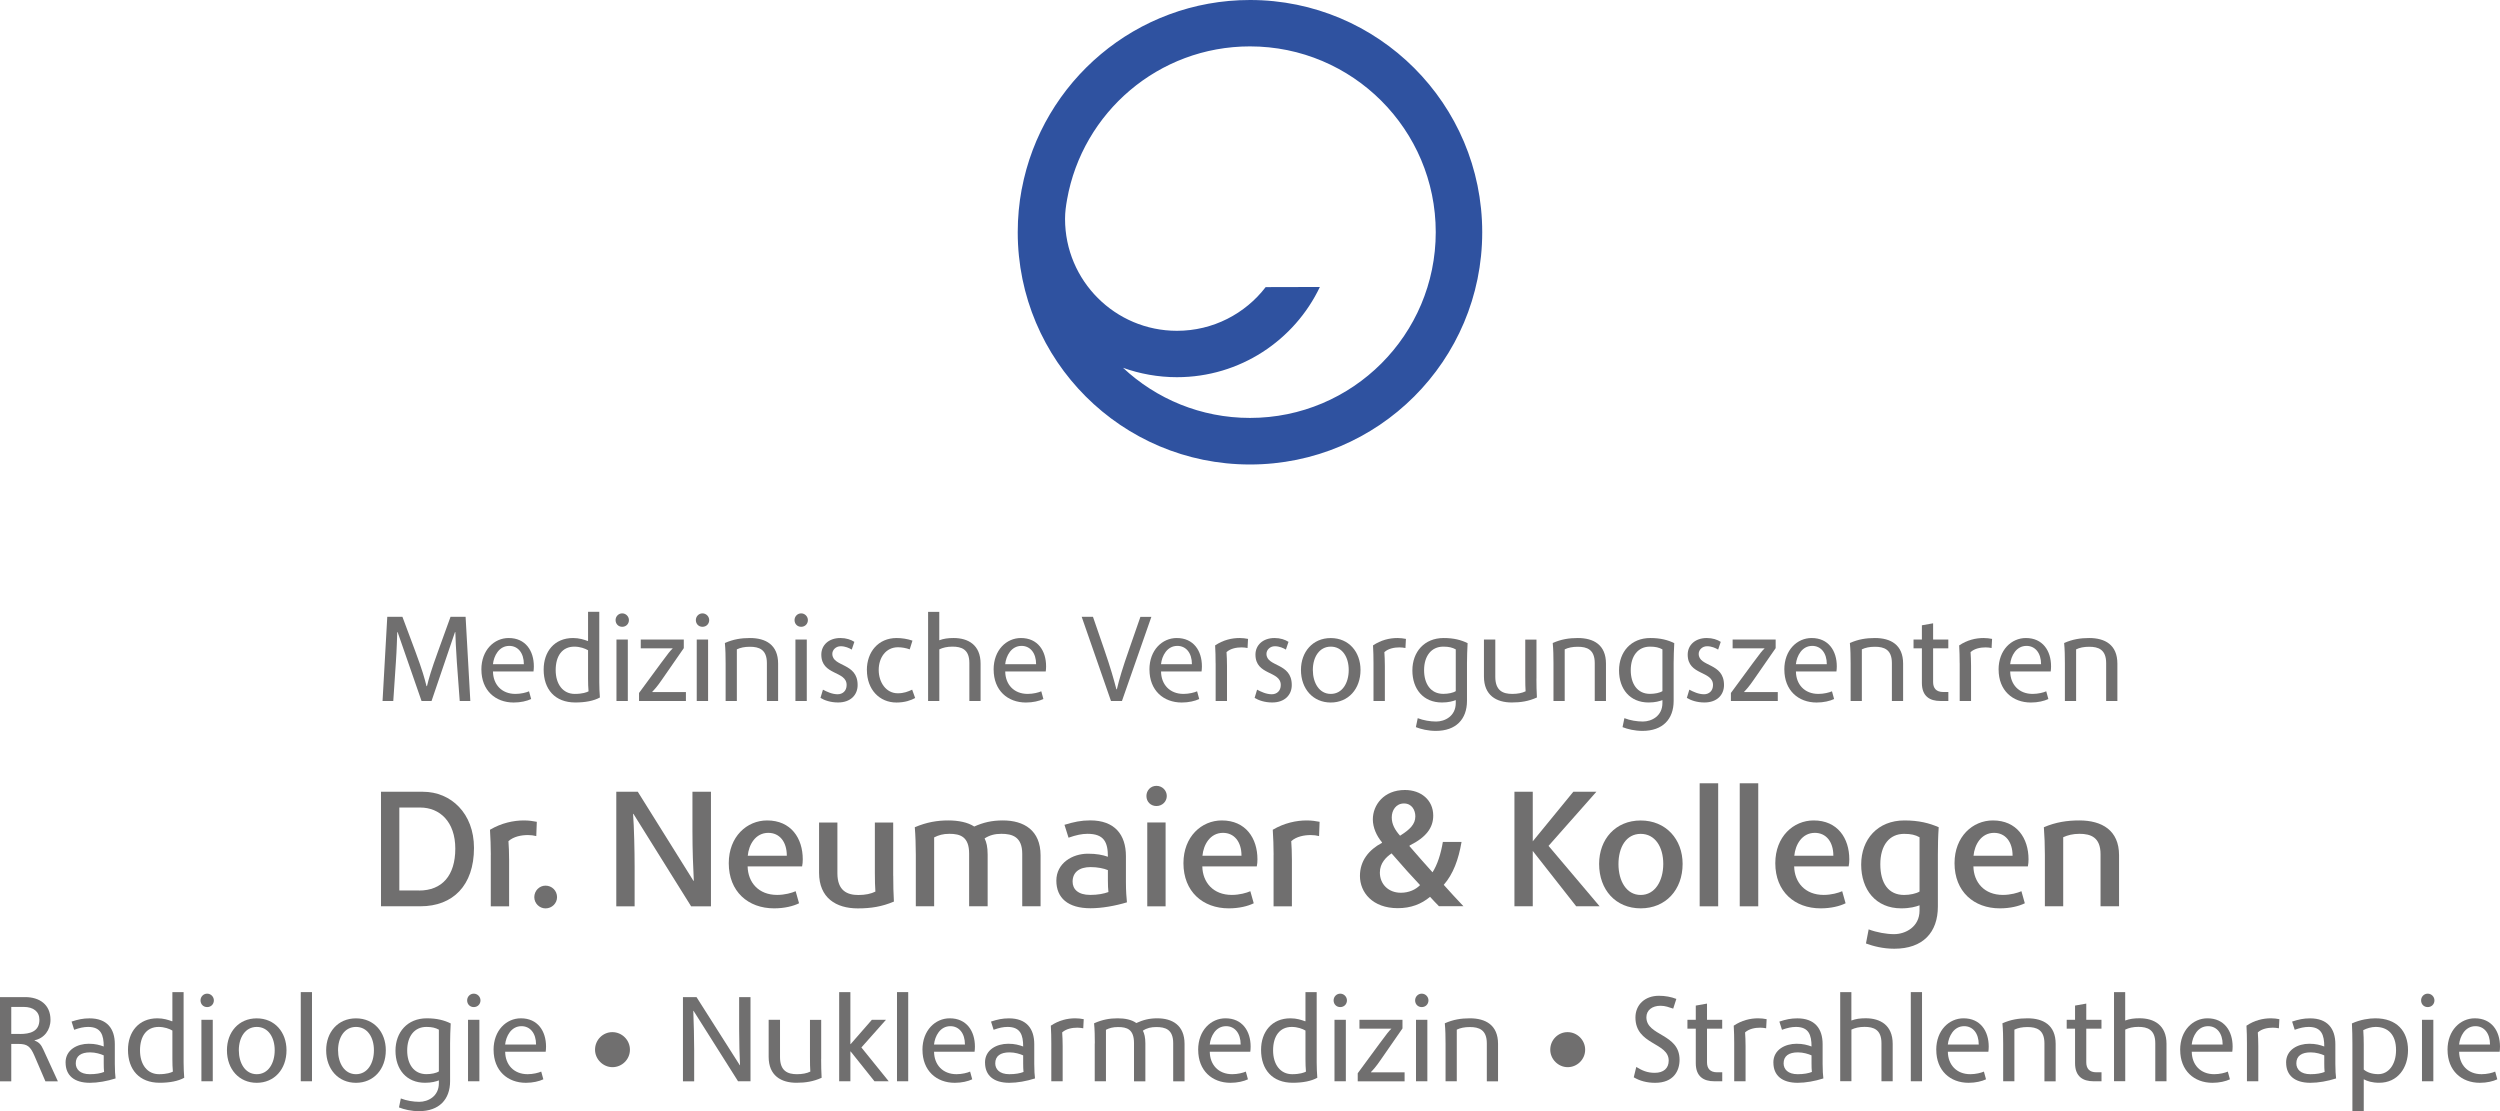 <?xml version="1.0" encoding="UTF-8"?><svg id="Ebene_2" xmlns="http://www.w3.org/2000/svg" viewBox="0 0 565.89 251.53"><defs><style>.cls-1{fill:#2f52a0;fill-rule:evenodd;}.cls-1,.cls-2{stroke-width:0px;}.cls-2{fill:#706f6f;}</style></defs><path class="cls-1" d="m298.78,64.96l-12.29.03c-4.63,6.02-11.9,9.89-20.08,9.89-13.99,0-25.33-11.34-25.33-25.33,0-1.55.2-2.93.46-4.4,3.5-19.7,20.7-34.65,41.4-34.65,23.22,0,42.05,18.83,42.05,42.05s-18.83,42.05-42.05,42.05c-11.11,0-21.23-4.31-28.74-11.35,3.78,1.36,7.95,2.13,12.2,2.13,14.28,0,26.62-8.35,32.37-20.44h0Zm-67.5-22.15h0c4.57-24.37,25.97-42.81,51.66-42.81,29.03,0,52.57,23.53,52.57,52.57s-23.53,52.57-52.57,52.57-52.57-23.53-52.57-52.57c0-3.34.31-6.6.9-9.76h0Z"/><path class="cls-2" d="m87.68,139.62h3.41l2.91,7.79c1.61,4.32,2.14,6.24,2.54,7.9h.11c.4-1.67.93-3.56,2.51-7.9l2.82-7.79h3.41l1.07,19.05h-2.4l-.65-8.8c-.17-2.4-.34-5.87-.34-6.77l-.08-.03-5.31,15.61h-2.26l-5.42-15.61-.08.03c-.06,1.3-.11,3.95-.31,6.77l-.59,8.8h-2.43l1.07-19.05Z"/><path class="cls-2" d="m108.96,151.56c0-4.43,2.91-7.14,6.18-7.14,3.81,0,5.7,2.88,5.7,6.41,0,.37-.03.82-.08,1.16h-9.17c.03,2.93,1.95,5.08,5.08,5.08,1.24,0,2.46-.31,3.08-.59l.48,1.75c-.96.45-2.37.79-3.95.79-4.15,0-7.31-2.74-7.31-7.45Zm9.62-1.21c0-2.57-1.35-4.15-3.3-4.15-2.34,0-3.5,2.26-3.7,4.15h7Z"/><path class="cls-2" d="m123.06,151.56c0-4.04,2.4-7.14,6.66-7.14,1.38,0,2.51.37,3.33.68l.06-.06v-6.55h2.54v15.95c0,1.04.06,2.54.14,3.44-1.38.76-3.3,1.13-5.56,1.13-4.6,0-7.17-2.96-7.17-7.45Zm10.16,4.91c-.08-.79-.11-1.84-.11-2.85v-6.43c-.65-.39-1.81-.82-3.1-.82-2.74,0-4.23,2.09-4.23,5.31s1.67,5.39,4.32,5.39c1.75,0,2.74-.37,3.13-.59Z"/><path class="cls-2" d="m139.34,140.36c0-.82.65-1.52,1.5-1.52s1.52.71,1.52,1.52c0,.87-.65,1.52-1.52,1.52s-1.5-.65-1.5-1.52Zm.2,4.4h2.57v13.91h-2.57v-13.91Z"/><path class="cls-2" d="m144.64,156.87l4.94-6.72c1.69-2.31,2.23-2.96,2.68-3.36v-.03h-7.22v-2h9.74v1.95l-4.97,7.17c-1.04,1.52-1.67,2.2-2.17,2.71l.03.06h7.59v2.03h-10.61v-1.81Z"/><path class="cls-2" d="m157.51,140.36c0-.82.65-1.52,1.5-1.52s1.52.71,1.52,1.52c0,.87-.65,1.52-1.52,1.52s-1.5-.65-1.5-1.52Zm.2,4.4h2.57v13.91h-2.57v-13.91Z"/><path class="cls-2" d="m164.25,150.12c0-1.52-.03-3.1-.17-4.57,1.89-.85,3.7-1.13,5.67-1.13,3.56,0,6.38,1.52,6.38,5.79v8.47h-2.54v-8.58c0-3.1-1.78-3.7-3.84-3.7-1.21,0-2.17.2-2.96.59v11.68h-2.54v-8.55Z"/><path class="cls-2" d="m179.85,140.36c0-.82.65-1.52,1.5-1.52s1.52.71,1.52,1.52c0,.87-.65,1.52-1.52,1.52s-1.5-.65-1.5-1.52Zm.2,4.4h2.57v13.91h-2.57v-13.91Z"/><path class="cls-2" d="m185.72,157.97l.56-1.86c.9.48,2.09,1.04,3.33,1.04,1.1,0,2.03-.73,2.03-2.09,0-3.27-5.73-2.12-5.73-6.89,0-2.12,1.66-3.75,4.32-3.75,1.3,0,2.4.37,3.16.87l-.59,1.75c-.56-.34-1.47-.76-2.51-.76-1.1,0-1.89.85-1.89,1.72,0,3.02,5.73,1.95,5.73,7.06,0,2.23-1.58,3.95-4.43,3.95-1.69,0-3.08-.48-3.98-1.04Z"/><path class="cls-2" d="m196.22,151.67c0-4.09,2.57-7.25,6.74-7.25,1.16,0,2.45.2,3.58.59l-.62,1.98c-.82-.31-1.83-.48-2.65-.48-2.77,0-4.37,2.37-4.37,5.14s1.64,5.28,4.32,5.28c1.35,0,2.29-.37,3.25-.82l.68,1.89c-.93.51-2.31,1.02-4.23,1.02-3.84,0-6.69-2.93-6.69-7.34Z"/><path class="cls-2" d="m210.07,138.5h2.54v6.43c.99-.37,1.98-.51,3.25-.51,3.27,0,6.1,1.55,6.1,5.79v8.47h-2.54v-8.61c0-3.1-1.78-3.7-3.84-3.7-1.21,0-2.14.23-2.96.62v11.68h-2.54v-20.18Z"/><path class="cls-2" d="m224.91,151.56c0-4.43,2.91-7.14,6.18-7.14,3.81,0,5.7,2.88,5.7,6.41,0,.37-.03.82-.08,1.16h-9.17c.03,2.93,1.95,5.08,5.08,5.08,1.24,0,2.46-.31,3.08-.59l.48,1.75c-.96.45-2.37.79-3.95.79-4.15,0-7.31-2.74-7.31-7.45Zm9.62-1.21c0-2.57-1.35-4.15-3.3-4.15-2.34,0-3.5,2.26-3.7,4.15h7Z"/><path class="cls-2" d="m244.86,139.62h2.54l2.51,7.28c1.52,4.43,2.17,6.74,2.79,9.12h.11c.56-2.34,1.24-4.66,2.82-9.17l2.51-7.22h2.48l-6.66,19.05h-2.48l-6.63-19.05Z"/><path class="cls-2" d="m260.18,151.56c0-4.43,2.91-7.14,6.18-7.14,3.81,0,5.7,2.88,5.7,6.41,0,.37-.03.82-.08,1.16h-9.17c.03,2.93,1.95,5.08,5.08,5.08,1.24,0,2.46-.31,3.08-.59l.48,1.75c-.96.45-2.37.79-3.95.79-4.15,0-7.31-2.74-7.31-7.45Zm9.62-1.21c0-2.57-1.35-4.15-3.3-4.15-2.34,0-3.5,2.26-3.7,4.15h7Z"/><path class="cls-2" d="m275.16,150.12c0-1.3-.03-2.82-.11-4.03,1.81-1.21,3.73-1.67,5.53-1.67.65,0,1.35.08,1.92.2l-.11,2.06c-.42-.08-.9-.14-1.35-.14-1.16,0-2.51.25-3.41,1.07.06.93.11,1.89.11,3.1v7.96h-2.57v-8.55Z"/><path class="cls-2" d="m283.99,157.97l.56-1.86c.9.48,2.09,1.04,3.33,1.04,1.1,0,2.03-.73,2.03-2.09,0-3.27-5.73-2.12-5.73-6.89,0-2.12,1.67-3.75,4.32-3.75,1.3,0,2.4.37,3.16.87l-.59,1.75c-.56-.34-1.47-.76-2.51-.76-1.1,0-1.89.85-1.89,1.72,0,3.02,5.73,1.95,5.73,7.06,0,2.23-1.58,3.95-4.43,3.95-1.69,0-3.08-.48-3.98-1.04Z"/><path class="cls-2" d="m294.48,151.65c0-4.09,2.65-7.22,6.74-7.22s6.74,3.13,6.74,7.22c0,4.32-2.77,7.37-6.74,7.37s-6.74-3.05-6.74-7.37Zm10.81,0c0-2.93-1.47-5.28-4.06-5.28s-4.06,2.37-4.06,5.28,1.44,5.42,4.06,5.42,4.06-2.48,4.06-5.42Z"/><path class="cls-2" d="m310.9,150.12c0-1.3-.03-2.82-.11-4.03,1.81-1.21,3.73-1.67,5.53-1.67.65,0,1.35.08,1.92.2l-.11,2.06c-.42-.08-.9-.14-1.35-.14-1.16,0-2.51.25-3.42,1.07.06.93.11,1.89.11,3.1v7.96h-2.57v-8.55Z"/><path class="cls-2" d="m319.7,151.76c0-4.21,2.71-7.34,7.08-7.34,2.31,0,3.98.45,5.42,1.16-.08,1.47-.14,3.13-.14,4.54v8.52c0,4.15-2.48,6.8-7.05,6.8-1.75,0-3.36-.39-4.52-.85l.42-2.03c1.3.51,2.85.76,4.18.76,1.95,0,4.43-1.21,4.43-4.2v-.65c-.65.25-1.64.54-3.13.54-4.23,0-6.69-3.05-6.69-7.25Zm9.82,4.68v-9.45c-.79-.42-1.55-.62-2.82-.62-2.71,0-4.35,2.12-4.35,5.33,0,3.05,1.47,5.36,4.35,5.36,1.1,0,2.23-.23,2.82-.62Z"/><path class="cls-2" d="m347.78,153.59c0,1.52.03,2.96.11,4.29-1.86.85-3.64,1.13-5.7,1.13-3.47,0-6.29-1.61-6.29-5.87v-8.38h2.57v8.44c0,3.19,1.78,3.87,3.84,3.87,1.21,0,2.23-.2,3.02-.59-.06-.79-.08-1.86-.08-3.27v-8.44h2.54v8.83Z"/><path class="cls-2" d="m351.64,150.12c0-1.52-.03-3.1-.17-4.57,1.89-.85,3.7-1.13,5.67-1.13,3.56,0,6.38,1.52,6.38,5.79v8.47h-2.54v-8.58c0-3.1-1.78-3.7-3.84-3.7-1.21,0-2.17.2-2.96.59v11.68h-2.54v-8.55Z"/><path class="cls-2" d="m366.48,151.76c0-4.21,2.71-7.34,7.08-7.34,2.31,0,3.98.45,5.42,1.16-.08,1.47-.14,3.13-.14,4.54v8.52c0,4.15-2.48,6.8-7.05,6.8-1.75,0-3.36-.39-4.52-.85l.42-2.03c1.3.51,2.85.76,4.18.76,1.95,0,4.43-1.21,4.43-4.2v-.65c-.65.25-1.64.54-3.13.54-4.23,0-6.69-3.05-6.69-7.25Zm9.82,4.68v-9.45c-.79-.42-1.55-.62-2.82-.62-2.71,0-4.35,2.12-4.35,5.33,0,3.05,1.47,5.36,4.35,5.36,1.1,0,2.23-.23,2.82-.62Z"/><path class="cls-2" d="m381.83,157.97l.56-1.86c.9.48,2.09,1.04,3.33,1.04,1.1,0,2.03-.73,2.03-2.09,0-3.27-5.73-2.12-5.73-6.89,0-2.12,1.66-3.75,4.32-3.75,1.3,0,2.4.37,3.16.87l-.59,1.75c-.56-.34-1.47-.76-2.51-.76-1.1,0-1.89.85-1.89,1.72,0,3.02,5.73,1.95,5.73,7.06,0,2.23-1.58,3.95-4.43,3.95-1.69,0-3.08-.48-3.98-1.04Z"/><path class="cls-2" d="m391.79,156.87l4.94-6.72c1.69-2.31,2.23-2.96,2.68-3.36v-.03h-7.22v-2h9.74v1.95l-4.97,7.17c-1.04,1.52-1.67,2.2-2.17,2.71l.03.06h7.59v2.03h-10.61v-1.81Z"/><path class="cls-2" d="m403.89,151.56c0-4.43,2.91-7.14,6.18-7.14,3.81,0,5.7,2.88,5.7,6.41,0,.37-.03.82-.08,1.16h-9.17c.03,2.93,1.95,5.08,5.08,5.08,1.24,0,2.46-.31,3.08-.59l.48,1.75c-.96.45-2.37.79-3.95.79-4.15,0-7.31-2.74-7.31-7.45Zm9.62-1.21c0-2.57-1.35-4.15-3.3-4.15-2.34,0-3.5,2.26-3.7,4.15h7Z"/><path class="cls-2" d="m418.9,150.12c0-1.52-.03-3.1-.17-4.57,1.89-.85,3.7-1.13,5.67-1.13,3.56,0,6.38,1.52,6.38,5.79v8.47h-2.54v-8.58c0-3.1-1.78-3.7-3.84-3.7-1.21,0-2.17.2-2.96.59v11.68h-2.54v-8.55Z"/><path class="cls-2" d="m439.21,158.67c-2.37,0-4.18-1.04-4.18-4.09v-7.82h-1.89v-2h1.89v-3.22l2.54-.45v3.67h3.44v2h-3.44v7.62c0,1.38.68,2.26,2.29,2.26h1.16v2.03h-1.81Z"/><path class="cls-2" d="m443.58,150.12c0-1.3-.03-2.82-.11-4.03,1.81-1.21,3.72-1.67,5.53-1.67.65,0,1.35.08,1.92.2l-.11,2.06c-.42-.08-.9-.14-1.35-.14-1.16,0-2.51.25-3.41,1.07.06.93.11,1.89.11,3.1v7.96h-2.57v-8.55Z"/><path class="cls-2" d="m452.39,151.56c0-4.43,2.91-7.14,6.18-7.14,3.81,0,5.7,2.88,5.7,6.41,0,.37-.03.82-.08,1.16h-9.17c.03,2.93,1.95,5.08,5.08,5.08,1.24,0,2.46-.31,3.08-.59l.48,1.75c-.96.45-2.37.79-3.95.79-4.15,0-7.31-2.74-7.31-7.45Zm9.62-1.21c0-2.57-1.35-4.15-3.3-4.15-2.34,0-3.5,2.26-3.7,4.15h7Z"/><path class="cls-2" d="m467.4,150.12c0-1.52-.03-3.1-.17-4.57,1.89-.85,3.7-1.13,5.67-1.13,3.56,0,6.38,1.52,6.38,5.79v8.47h-2.54v-8.58c0-3.1-1.78-3.7-3.84-3.7-1.21,0-2.17.2-2.96.59v11.68h-2.54v-8.55Z"/><path class="cls-2" d="m0,225.7h5.7c3.22,0,5.73,1.67,5.73,5.14,0,2.31-1.44,4.2-3.61,4.63v.06c1.02.4,1.47.9,1.98,2.03l3.3,7.2h-2.82l-2.51-5.84c-.88-2.03-1.58-2.62-3.56-2.62h-1.66v8.47H0v-19.05Zm4.49,8.35c2.23,0,4.43-.51,4.43-3.22,0-1.83-1.33-2.91-3.58-2.91h-2.79v6.12h1.95Z"/><path class="cls-2" d="m14.84,240.52c0-2.93,2.68-4.26,5.25-4.26,1.5,0,2.45.28,3.39.62,0-2.6-.62-4.43-3.53-4.43-.96,0-1.92.2-3.16.65l-.59-1.86c1.47-.48,2.6-.73,4.06-.73,3.95,0,5.73,2.31,5.73,5.84v4.49c0,1.47.08,2.51.17,3.27-1.92.62-4.04.99-5.81.99-3.58,0-5.5-1.69-5.5-4.57Zm8.72,2.12c-.06-.42-.08-1.3-.08-1.92v-1.83c-.68-.31-1.86-.68-3.08-.68-2.06,0-3.25.82-3.25,2.48,0,1.33.96,2.46,3.19,2.46,1.38,0,2.43-.2,3.22-.51Z"/><path class="cls-2" d="m28.97,237.64c0-4.04,2.4-7.14,6.66-7.14,1.38,0,2.51.37,3.33.68l.06-.06v-6.55h2.54v15.95c0,1.04.06,2.54.14,3.44-1.38.76-3.3,1.13-5.56,1.13-4.6,0-7.17-2.96-7.17-7.45Zm10.16,4.91c-.08-.79-.11-1.84-.11-2.85v-6.43c-.65-.39-1.81-.82-3.1-.82-2.74,0-4.23,2.09-4.23,5.31s1.66,5.39,4.32,5.39c1.75,0,2.74-.37,3.13-.59Z"/><path class="cls-2" d="m45.39,226.44c0-.82.65-1.52,1.5-1.52s1.52.71,1.52,1.52c0,.87-.65,1.52-1.52,1.52s-1.5-.65-1.5-1.52Zm.2,4.4h2.57v13.91h-2.57v-13.91Z"/><path class="cls-2" d="m51.37,237.73c0-4.09,2.65-7.22,6.74-7.22s6.74,3.13,6.74,7.22c0,4.32-2.77,7.37-6.74,7.37s-6.74-3.05-6.74-7.37Zm10.81,0c0-2.93-1.47-5.28-4.06-5.28s-4.06,2.37-4.06,5.28,1.44,5.42,4.06,5.42,4.06-2.48,4.06-5.42Z"/><path class="cls-2" d="m68.08,224.57h2.54v20.18h-2.54v-20.18Z"/><path class="cls-2" d="m73.83,237.73c0-4.09,2.65-7.22,6.75-7.22s6.75,3.13,6.75,7.22c0,4.32-2.77,7.37-6.75,7.37s-6.75-3.05-6.75-7.37Zm10.81,0c0-2.93-1.47-5.28-4.06-5.28s-4.06,2.37-4.06,5.28,1.44,5.42,4.06,5.42,4.06-2.48,4.06-5.42Z"/><path class="cls-2" d="m89.52,237.84c0-4.21,2.71-7.34,7.08-7.34,2.31,0,3.98.45,5.42,1.16-.08,1.47-.14,3.13-.14,4.54v8.52c0,4.15-2.48,6.8-7.05,6.8-1.75,0-3.36-.39-4.52-.85l.42-2.03c1.3.51,2.85.76,4.18.76,1.95,0,4.43-1.21,4.43-4.2v-.65c-.65.25-1.64.54-3.13.54-4.23,0-6.69-3.05-6.69-7.25Zm9.82,4.68v-9.45c-.79-.42-1.55-.62-2.82-.62-2.71,0-4.35,2.12-4.35,5.33,0,3.05,1.47,5.36,4.35,5.36,1.1,0,2.23-.23,2.82-.62Z"/><path class="cls-2" d="m105.74,226.44c0-.82.65-1.52,1.5-1.52s1.52.71,1.52,1.52c0,.87-.65,1.52-1.52,1.52s-1.5-.65-1.5-1.52Zm.2,4.4h2.57v13.91h-2.57v-13.91Z"/><path class="cls-2" d="m111.72,237.64c0-4.43,2.91-7.14,6.18-7.14,3.81,0,5.7,2.88,5.7,6.41,0,.37-.03.82-.08,1.16h-9.17c.03,2.93,1.95,5.08,5.08,5.08,1.24,0,2.45-.31,3.08-.59l.48,1.75c-.96.45-2.37.79-3.95.79-4.15,0-7.31-2.74-7.31-7.45Zm9.62-1.21c0-2.57-1.35-4.15-3.3-4.15-2.34,0-3.5,2.26-3.7,4.15h7Z"/><path class="cls-2" d="m134.69,237.61c0-2.2,1.75-3.98,3.92-3.98s3.98,1.78,3.98,3.98-1.81,3.95-3.95,3.95-3.95-1.81-3.95-3.95Z"/><path class="cls-2" d="m154.58,225.7h3.08l9.79,15.41h.06c-.11-2.17-.2-5.11-.2-8.24v-7.17h2.57v19.05h-2.82l-10.07-15.94h-.06c.11,2.29.2,6.75.2,8.78v7.17h-2.54v-19.05Z"/><path class="cls-2" d="m185.87,239.67c0,1.52.03,2.96.11,4.29-1.86.85-3.64,1.13-5.7,1.13-3.47,0-6.29-1.61-6.29-5.87v-8.38h2.57v8.44c0,3.19,1.78,3.87,3.84,3.87,1.21,0,2.23-.2,3.02-.59-.06-.79-.08-1.86-.08-3.27v-8.44h2.54v8.83Z"/><path class="cls-2" d="m189.95,224.57h2.54v11.77h.06l4.8-5.5h3.19l-5.56,6.26,6.18,7.65h-3.22l-5.39-6.75h-.06v6.75h-2.54v-20.18Z"/><path class="cls-2" d="m203.04,224.57h2.54v20.18h-2.54v-20.18Z"/><path class="cls-2" d="m208.8,237.64c0-4.43,2.91-7.14,6.18-7.14,3.81,0,5.7,2.88,5.7,6.41,0,.37-.03.82-.08,1.16h-9.17c.03,2.93,1.95,5.08,5.08,5.08,1.24,0,2.45-.31,3.08-.59l.48,1.75c-.96.45-2.37.79-3.95.79-4.15,0-7.31-2.74-7.31-7.45Zm9.62-1.21c0-2.57-1.35-4.15-3.3-4.15-2.34,0-3.5,2.26-3.7,4.15h7Z"/><path class="cls-2" d="m222.96,240.52c0-2.93,2.68-4.26,5.25-4.26,1.5,0,2.45.28,3.39.62,0-2.6-.62-4.43-3.53-4.43-.96,0-1.92.2-3.16.65l-.59-1.86c1.47-.48,2.6-.73,4.06-.73,3.95,0,5.73,2.31,5.73,5.84v4.49c0,1.47.08,2.51.17,3.27-1.92.62-4.03.99-5.81.99-3.58,0-5.5-1.69-5.5-4.57Zm8.72,2.12c-.06-.42-.08-1.3-.08-1.92v-1.83c-.68-.31-1.86-.68-3.08-.68-2.06,0-3.24.82-3.24,2.48,0,1.33.96,2.46,3.19,2.46,1.38,0,2.43-.2,3.22-.51Z"/><path class="cls-2" d="m237.97,236.2c0-1.3-.03-2.82-.11-4.03,1.81-1.21,3.73-1.67,5.53-1.67.65,0,1.35.08,1.92.2l-.11,2.06c-.42-.08-.9-.14-1.35-.14-1.16,0-2.51.25-3.42,1.07.06.93.11,1.89.11,3.1v7.96h-2.57v-8.55Z"/><path class="cls-2" d="m247.82,236.2c0-1.47-.03-3.25-.17-4.57,1.89-.85,3.56-1.13,5.36-1.13,1.64,0,3.16.31,4.2,1.07,1.55-.71,2.93-1.07,4.74-1.07,3.39,0,6.18,1.55,6.18,5.79v8.47h-2.57v-8.64c0-3.13-1.81-3.64-3.81-3.64-1.18,0-2.12.2-3.05.82.34.68.56,1.55.56,2.85v8.61h-2.57v-8.64c0-3.13-1.58-3.64-3.61-3.64-1.21,0-1.95.23-2.74.62v11.65h-2.54v-8.55Z"/><path class="cls-2" d="m271.21,237.64c0-4.43,2.91-7.14,6.18-7.14,3.81,0,5.7,2.88,5.7,6.41,0,.37-.03.82-.08,1.16h-9.17c.03,2.93,1.95,5.08,5.08,5.08,1.24,0,2.46-.31,3.08-.59l.48,1.75c-.96.45-2.37.79-3.95.79-4.15,0-7.31-2.74-7.31-7.45Zm9.62-1.21c0-2.57-1.35-4.15-3.3-4.15-2.34,0-3.5,2.26-3.7,4.15h7Z"/><path class="cls-2" d="m285.45,237.64c0-4.04,2.4-7.14,6.66-7.14,1.38,0,2.51.37,3.33.68l.06-.06v-6.55h2.54v15.95c0,1.04.06,2.54.14,3.44-1.38.76-3.3,1.13-5.56,1.13-4.6,0-7.17-2.96-7.17-7.45Zm10.16,4.91c-.08-.79-.11-1.84-.11-2.85v-6.43c-.65-.39-1.81-.82-3.1-.82-2.74,0-4.23,2.09-4.23,5.31s1.66,5.39,4.32,5.39c1.75,0,2.74-.37,3.13-.59Z"/><path class="cls-2" d="m301.87,226.44c0-.82.65-1.52,1.5-1.52s1.52.71,1.52,1.52c0,.87-.65,1.52-1.52,1.52s-1.5-.65-1.5-1.52Zm.2,4.4h2.57v13.91h-2.57v-13.91Z"/><path class="cls-2" d="m307.32,242.95l4.94-6.72c1.69-2.31,2.23-2.96,2.68-3.36v-.03h-7.22v-2h9.74v1.95l-4.97,7.17c-1.04,1.52-1.67,2.2-2.17,2.71l.03.06h7.59v2.03h-10.61v-1.81Z"/><path class="cls-2" d="m320.32,226.44c0-.82.65-1.52,1.5-1.52s1.52.71,1.52,1.52c0,.87-.65,1.52-1.52,1.52s-1.5-.65-1.5-1.52Zm.2,4.4h2.57v13.91h-2.57v-13.91Z"/><path class="cls-2" d="m327.21,236.2c0-1.52-.03-3.1-.17-4.57,1.89-.85,3.7-1.13,5.67-1.13,3.56,0,6.38,1.52,6.38,5.79v8.47h-2.54v-8.58c0-3.1-1.78-3.7-3.84-3.7-1.21,0-2.17.2-2.96.59v11.68h-2.54v-8.55Z"/><path class="cls-2" d="m350.91,237.61c0-2.2,1.75-3.98,3.92-3.98s3.98,1.78,3.98,3.98-1.81,3.95-3.95,3.95-3.95-1.81-3.95-3.95Z"/><path class="cls-2" d="m369.81,243.85l.57-2.34c1.35.82,2.48,1.33,4.18,1.33,2,0,3.16-1.02,3.16-2.77,0-4.15-7.53-3.5-7.53-9.76,0-2.85,2.12-4.91,5.31-4.91,1.44,0,2.77.25,3.95.71l-.71,2.2c-.96-.31-1.78-.65-2.88-.65-1.86,0-3.19.99-3.19,2.6,0,4.29,7.51,3.64,7.51,9.62,0,2.51-1.35,5.22-5.53,5.22-1.89,0-3.5-.45-4.83-1.24Z"/><path class="cls-2" d="m388.03,244.75c-2.37,0-4.18-1.04-4.18-4.09v-7.82h-1.89v-2h1.89v-3.22l2.54-.45v3.67h3.44v2h-3.44v7.62c0,1.38.68,2.26,2.29,2.26h1.16v2.03h-1.81Z"/><path class="cls-2" d="m392.55,236.2c0-1.3-.03-2.82-.11-4.03,1.81-1.21,3.73-1.67,5.53-1.67.65,0,1.35.08,1.92.2l-.11,2.06c-.42-.08-.9-.14-1.35-.14-1.16,0-2.51.25-3.42,1.07.06.93.11,1.89.11,3.1v7.96h-2.57v-8.55Z"/><path class="cls-2" d="m401.41,240.52c0-2.93,2.68-4.26,5.25-4.26,1.5,0,2.45.28,3.39.62,0-2.6-.62-4.43-3.53-4.43-.96,0-1.92.2-3.16.65l-.59-1.86c1.47-.48,2.6-.73,4.06-.73,3.95,0,5.73,2.31,5.73,5.84v4.49c0,1.47.08,2.51.17,3.27-1.92.62-4.03.99-5.81.99-3.58,0-5.5-1.69-5.5-4.57Zm8.72,2.12c-.06-.42-.08-1.3-.08-1.92v-1.83c-.68-.31-1.86-.68-3.08-.68-2.06,0-3.24.82-3.24,2.48,0,1.33.96,2.46,3.19,2.46,1.38,0,2.43-.2,3.22-.51Z"/><path class="cls-2" d="m416.53,224.57h2.54v6.43c.99-.37,1.97-.51,3.25-.51,3.27,0,6.1,1.55,6.1,5.79v8.47h-2.54v-8.61c0-3.1-1.78-3.7-3.84-3.7-1.21,0-2.14.23-2.96.62v11.68h-2.54v-20.18Z"/><path class="cls-2" d="m432.52,224.57h2.54v20.18h-2.54v-20.18Z"/><path class="cls-2" d="m438.28,237.64c0-4.43,2.91-7.14,6.18-7.14,3.81,0,5.7,2.88,5.7,6.41,0,.37-.03.82-.08,1.16h-9.17c.03,2.93,1.95,5.08,5.08,5.08,1.24,0,2.46-.31,3.08-.59l.48,1.75c-.96.45-2.37.79-3.95.79-4.15,0-7.31-2.74-7.31-7.45Zm9.62-1.21c0-2.57-1.35-4.15-3.3-4.15-2.34,0-3.5,2.26-3.7,4.15h7Z"/><path class="cls-2" d="m453.43,236.2c0-1.52-.03-3.1-.17-4.57,1.89-.85,3.7-1.13,5.67-1.13,3.56,0,6.38,1.52,6.38,5.79v8.47h-2.54v-8.58c0-3.1-1.78-3.7-3.84-3.7-1.21,0-2.17.2-2.96.59v11.68h-2.54v-8.55Z"/><path class="cls-2" d="m473.88,244.75c-2.37,0-4.18-1.04-4.18-4.09v-7.82h-1.89v-2h1.89v-3.22l2.54-.45v3.67h3.44v2h-3.44v7.62c0,1.38.68,2.26,2.29,2.26h1.16v2.03h-1.81Z"/><path class="cls-2" d="m478.51,224.57h2.54v6.43c.99-.37,1.98-.51,3.25-.51,3.27,0,6.1,1.55,6.1,5.79v8.47h-2.54v-8.61c0-3.1-1.78-3.7-3.84-3.7-1.21,0-2.14.23-2.96.62v11.68h-2.54v-20.18Z"/><path class="cls-2" d="m493.49,237.64c0-4.43,2.91-7.14,6.18-7.14,3.81,0,5.7,2.88,5.7,6.41,0,.37-.03.82-.08,1.16h-9.17c.03,2.93,1.95,5.08,5.08,5.08,1.24,0,2.46-.31,3.08-.59l.48,1.75c-.96.45-2.37.79-3.95.79-4.15,0-7.31-2.74-7.31-7.45Zm9.62-1.21c0-2.57-1.35-4.15-3.3-4.15-2.34,0-3.5,2.26-3.7,4.15h7Z"/><path class="cls-2" d="m508.61,236.2c0-1.3-.03-2.82-.11-4.03,1.81-1.21,3.73-1.67,5.53-1.67.65,0,1.35.08,1.92.2l-.11,2.06c-.42-.08-.9-.14-1.35-.14-1.16,0-2.51.25-3.42,1.07.06.93.11,1.89.11,3.1v7.96h-2.57v-8.55Z"/><path class="cls-2" d="m517.47,240.52c0-2.93,2.68-4.26,5.25-4.26,1.5,0,2.45.28,3.39.62,0-2.6-.62-4.43-3.53-4.43-.96,0-1.92.2-3.16.65l-.59-1.86c1.47-.48,2.6-.73,4.06-.73,3.95,0,5.73,2.31,5.73,5.84v4.49c0,1.47.08,2.51.17,3.27-1.92.62-4.03.99-5.81.99-3.58,0-5.5-1.69-5.5-4.57Zm8.72,2.12c-.06-.42-.08-1.3-.08-1.92v-1.83c-.68-.31-1.86-.68-3.08-.68-2.06,0-3.24.82-3.24,2.48,0,1.33.96,2.46,3.19,2.46,1.38,0,2.43-.2,3.22-.51Z"/><path class="cls-2" d="m535.05,244.3v7.22h-2.57v-15.32c0-1.47-.03-3.02-.11-4.54,1.92-.88,3.95-1.16,5.28-1.16,4.83,0,7.42,2.85,7.42,7.22,0,4.01-2.34,7.37-6.52,7.37-1.64,0-2.71-.37-3.5-.79Zm7.31-6.6c0-3.56-1.86-5.25-4.63-5.25-.93,0-2,.31-2.79.73.08,1.07.11,2.17.11,3.25v5.67c.76.62,1.83,1.04,3.3,1.04,2.23,0,4.01-2.06,4.01-5.45Z"/><path class="cls-2" d="m548.03,226.44c0-.82.65-1.52,1.5-1.52s1.52.71,1.52,1.52c0,.87-.65,1.52-1.52,1.52s-1.5-.65-1.5-1.52Zm.2,4.4h2.57v13.91h-2.57v-13.91Z"/><path class="cls-2" d="m554.01,237.64c0-4.43,2.91-7.14,6.18-7.14,3.81,0,5.7,2.88,5.7,6.41,0,.37-.03.82-.08,1.16h-9.17c.03,2.93,1.95,5.08,5.08,5.08,1.24,0,2.46-.31,3.08-.59l.48,1.75c-.96.45-2.37.79-3.95.79-4.15,0-7.31-2.74-7.31-7.45Zm9.62-1.21c0-2.57-1.35-4.15-3.3-4.15-2.34,0-3.5,2.26-3.7,4.15h7Z"/><path class="cls-2" d="m86.24,179.22h9.49c6.34,0,11.56,4.88,11.56,12.71,0,8.53-4.8,13.21-12.1,13.21h-8.95v-25.93Zm8.6,22.36c5.26,0,8.22-3.42,8.22-9.49s-3.5-9.3-7.95-9.3h-4.72v18.78h4.46Z"/><path class="cls-2" d="m111.1,193.47c0-1.77-.08-3.92-.19-5.65,2.61-1.54,5.34-2.11,7.68-2.11,1.08,0,2.15.15,2.92.31l-.12,3.23c-.58-.15-1.23-.23-1.88-.23-1.46,0-3.23.31-4.42,1.38.08,1.19.15,2.46.15,4.23v10.52h-4.15v-11.68Z"/><path class="cls-2" d="m120.94,203.08c0-1.46,1.15-2.61,2.54-2.61,1.46,0,2.61,1.15,2.61,2.61,0,1.38-1.15,2.54-2.61,2.54-1.38,0-2.54-1.15-2.54-2.54Z"/><path class="cls-2" d="m139.49,179.22h4.88l12.6,20.17.08-.04c-.15-2.96-.31-6.76-.31-11.22v-8.91h4.19v25.93h-4.49l-13.06-20.93h-.08c.23,3,.35,8.49.35,11.98v8.95h-4.15v-25.93Z"/><path class="cls-2" d="m164.96,195.39c0-6.03,4.11-9.68,8.68-9.68,5.42,0,8.07,4.03,8.07,8.8,0,.5-.04,1.15-.15,1.61h-12.33c.08,3.61,2.46,6.45,6.68,6.45,1.73,0,3.34-.46,4.19-.84l.77,2.73c-1.31.65-3.3,1.15-5.65,1.15-5.88,0-10.26-3.8-10.26-10.22Zm13.14-1.69c0-3.23-1.69-5.18-4.19-5.18-2.92,0-4.42,2.69-4.65,5.18h8.83Z"/><path class="cls-2" d="m202.19,198.24c0,2.04.04,4.03.15,5.84-2.73,1.15-5.19,1.54-8.18,1.54-4.92,0-8.76-2.38-8.76-8.07v-11.37h4.15v11.49c0,3.96,2.23,4.92,4.76,4.92,1.54,0,2.84-.27,3.84-.77-.08-1.04-.12-2.54-.12-4.3v-11.33h4.15v12.06Z"/><path class="cls-2" d="m207.3,193.47c0-2-.08-4.42-.23-6.22,2.69-1.15,5.11-1.54,7.57-1.54,2.3,0,4.42.42,5.88,1.38,2.07-.92,3.96-1.38,6.49-1.38,4.76,0,8.53,2.23,8.53,7.91v11.52h-4.15v-11.87c0-3.84-2.23-4.53-4.72-4.53-1.5,0-2.65.31-3.8,1.04.42.84.69,1.92.69,3.65v11.71h-4.19v-11.91c0-3.8-1.96-4.49-4.46-4.49-1.5,0-2.46.31-3.46.81v15.59h-4.15v-11.68Z"/><path class="cls-2" d="m239.11,199.35c0-3.96,3.61-6.11,7.14-6.11,2,0,3.3.27,4.53.69,0-3.26-.85-5.19-4.61-5.19-1.27,0-2.57.27-4.3.88l-.92-2.92c2.15-.65,3.73-1,5.84-1,5.49,0,8.07,3.19,8.07,8.1v5.88c0,2,.12,3.53.23,4.57-2.69.81-5.68,1.34-8.26,1.34-5.07,0-7.72-2.31-7.72-6.26Zm11.79,2.57c-.08-.54-.12-1.73-.12-2.54v-2.42c-.88-.38-2.34-.69-3.92-.69-2.57,0-4.07,1.19-4.07,3.3,0,1.69,1.23,3,3.99,3,1.73,0,3.07-.27,4.11-.65Z"/><path class="cls-2" d="m259.5,180.18c0-1.27.96-2.3,2.27-2.3s2.34,1.04,2.34,2.3-1.04,2.27-2.34,2.27-2.27-.96-2.27-2.27Zm.19,5.99h4.15v18.98h-4.15v-18.98Z"/><path class="cls-2" d="m267.88,195.39c0-6.03,4.11-9.68,8.68-9.68,5.42,0,8.07,4.03,8.07,8.8,0,.5-.04,1.15-.15,1.61h-12.33c.08,3.61,2.46,6.45,6.68,6.45,1.73,0,3.34-.46,4.19-.84l.77,2.73c-1.31.65-3.3,1.15-5.65,1.15-5.88,0-10.26-3.8-10.26-10.22Zm13.14-1.69c0-3.23-1.69-5.18-4.19-5.18-2.92,0-4.42,2.69-4.65,5.18h8.83Z"/><path class="cls-2" d="m288.29,193.47c0-1.77-.08-3.92-.19-5.65,2.61-1.54,5.34-2.11,7.68-2.11,1.08,0,2.15.15,2.92.31l-.12,3.23c-.58-.15-1.23-.23-1.88-.23-1.46,0-3.23.31-4.42,1.38.08,1.19.15,2.46.15,4.23v10.52h-4.15v-11.68Z"/><path class="cls-2" d="m325.74,205.15c-.65-.65-1.27-1.31-2.04-2.15-1.96,1.65-4.34,2.57-7.3,2.57-5.72,0-8.57-3.57-8.57-7.3,0-3.46,2.04-5.92,4.99-7.49v-.12c-1.23-1.46-2.07-3.34-2.07-5.19,0-3.23,2.46-6.65,7.26-6.65,3.65,0,6.41,2.27,6.41,5.8,0,2.69-1.54,4.88-5.34,6.76l-.04.15c1.81,2.07,3.8,4.38,5.22,5.92,1.11-1.73,1.88-4.15,2.34-6.88h4.23c-.69,4-1.88,7.26-4.03,9.72,1.42,1.58,2.84,3.15,4.46,4.84h-5.53Zm-4.3-4.8c-1.58-1.65-4.03-4.38-6.45-7.18-1.23.84-2.65,2.19-2.65,4.34,0,2.57,1.88,4.57,4.76,4.57,1.84,0,3.38-.73,4.34-1.73Zm-6.41-15.33c0,1.58.73,2.84,1.88,4.15,2.19-1.38,3.46-2.57,3.46-4.38,0-1.38-.77-2.92-2.57-2.92s-2.77,1.54-2.77,3.15Z"/><path class="cls-2" d="m342.8,179.22h4.15v11.22l9.18-11.22h5.22l-10.83,12.25,11.56,13.67h-5.3l-9.83-12.52v12.52h-4.15v-25.93Z"/><path class="cls-2" d="m361.97,195.55c0-5.57,3.69-9.83,9.41-9.83s9.49,4.26,9.49,9.83c0,5.88-3.84,10.06-9.49,10.06s-9.41-4.19-9.41-10.06Zm14.52,0c0-3.84-1.84-6.8-5.11-6.8s-5.03,3-5.03,6.84,1.81,6.99,5.03,6.99,5.11-3.15,5.11-7.03Z"/><path class="cls-2" d="m384.73,177.3h4.19v27.85h-4.19v-27.85Z"/><path class="cls-2" d="m393.8,177.3h4.19v27.85h-4.19v-27.85Z"/><path class="cls-2" d="m401.85,195.39c0-6.03,4.11-9.68,8.68-9.68,5.42,0,8.07,4.03,8.07,8.8,0,.5-.04,1.15-.15,1.61h-12.33c.08,3.61,2.46,6.45,6.68,6.45,1.73,0,3.34-.46,4.19-.84l.77,2.73c-1.31.65-3.3,1.15-5.65,1.15-5.88,0-10.26-3.8-10.26-10.22Zm13.14-1.69c0-3.23-1.69-5.18-4.19-5.18-2.92,0-4.42,2.69-4.65,5.18h8.83Z"/><path class="cls-2" d="m421.29,195.7c0-5.76,3.76-9.99,9.79-9.99,3.26,0,5.65.61,7.76,1.54-.15,2-.19,4.34-.19,6.22v11.72c0,5.88-3.38,9.56-9.87,9.56-2.54,0-4.76-.58-6.41-1.19l.61-3.19c1.84.69,4.03,1.08,5.76,1.08,2.54,0,5.76-1.61,5.76-5.34v-1.19c-.81.31-2.15.69-4.15.69-5.76,0-9.06-4.23-9.06-9.91Zm13.21,6.11v-12.29c-.96-.54-1.92-.77-3.5-.77-3.3,0-5.38,2.54-5.38,6.88s1.88,6.95,5.38,6.95c1.34,0,2.73-.31,3.5-.77Z"/><path class="cls-2" d="m442.42,195.39c0-6.03,4.11-9.68,8.68-9.68,5.42,0,8.07,4.03,8.07,8.8,0,.5-.04,1.15-.15,1.61h-12.33c.08,3.61,2.46,6.45,6.68,6.45,1.73,0,3.34-.46,4.19-.84l.77,2.73c-1.31.65-3.3,1.15-5.65,1.15-5.88,0-10.26-3.8-10.26-10.22Zm13.14-1.69c0-3.23-1.69-5.18-4.19-5.18-2.92,0-4.42,2.69-4.65,5.18h8.83Z"/><path class="cls-2" d="m462.87,193.47c0-2.11-.08-4.22-.23-6.22,2.69-1.15,5.26-1.54,8.03-1.54,5.11,0,8.99,2.23,8.99,7.87v11.56h-4.19v-11.79c0-3.8-2.19-4.61-4.76-4.61-1.5,0-2.69.31-3.69.77v15.63h-4.15v-11.68Z"/></svg>